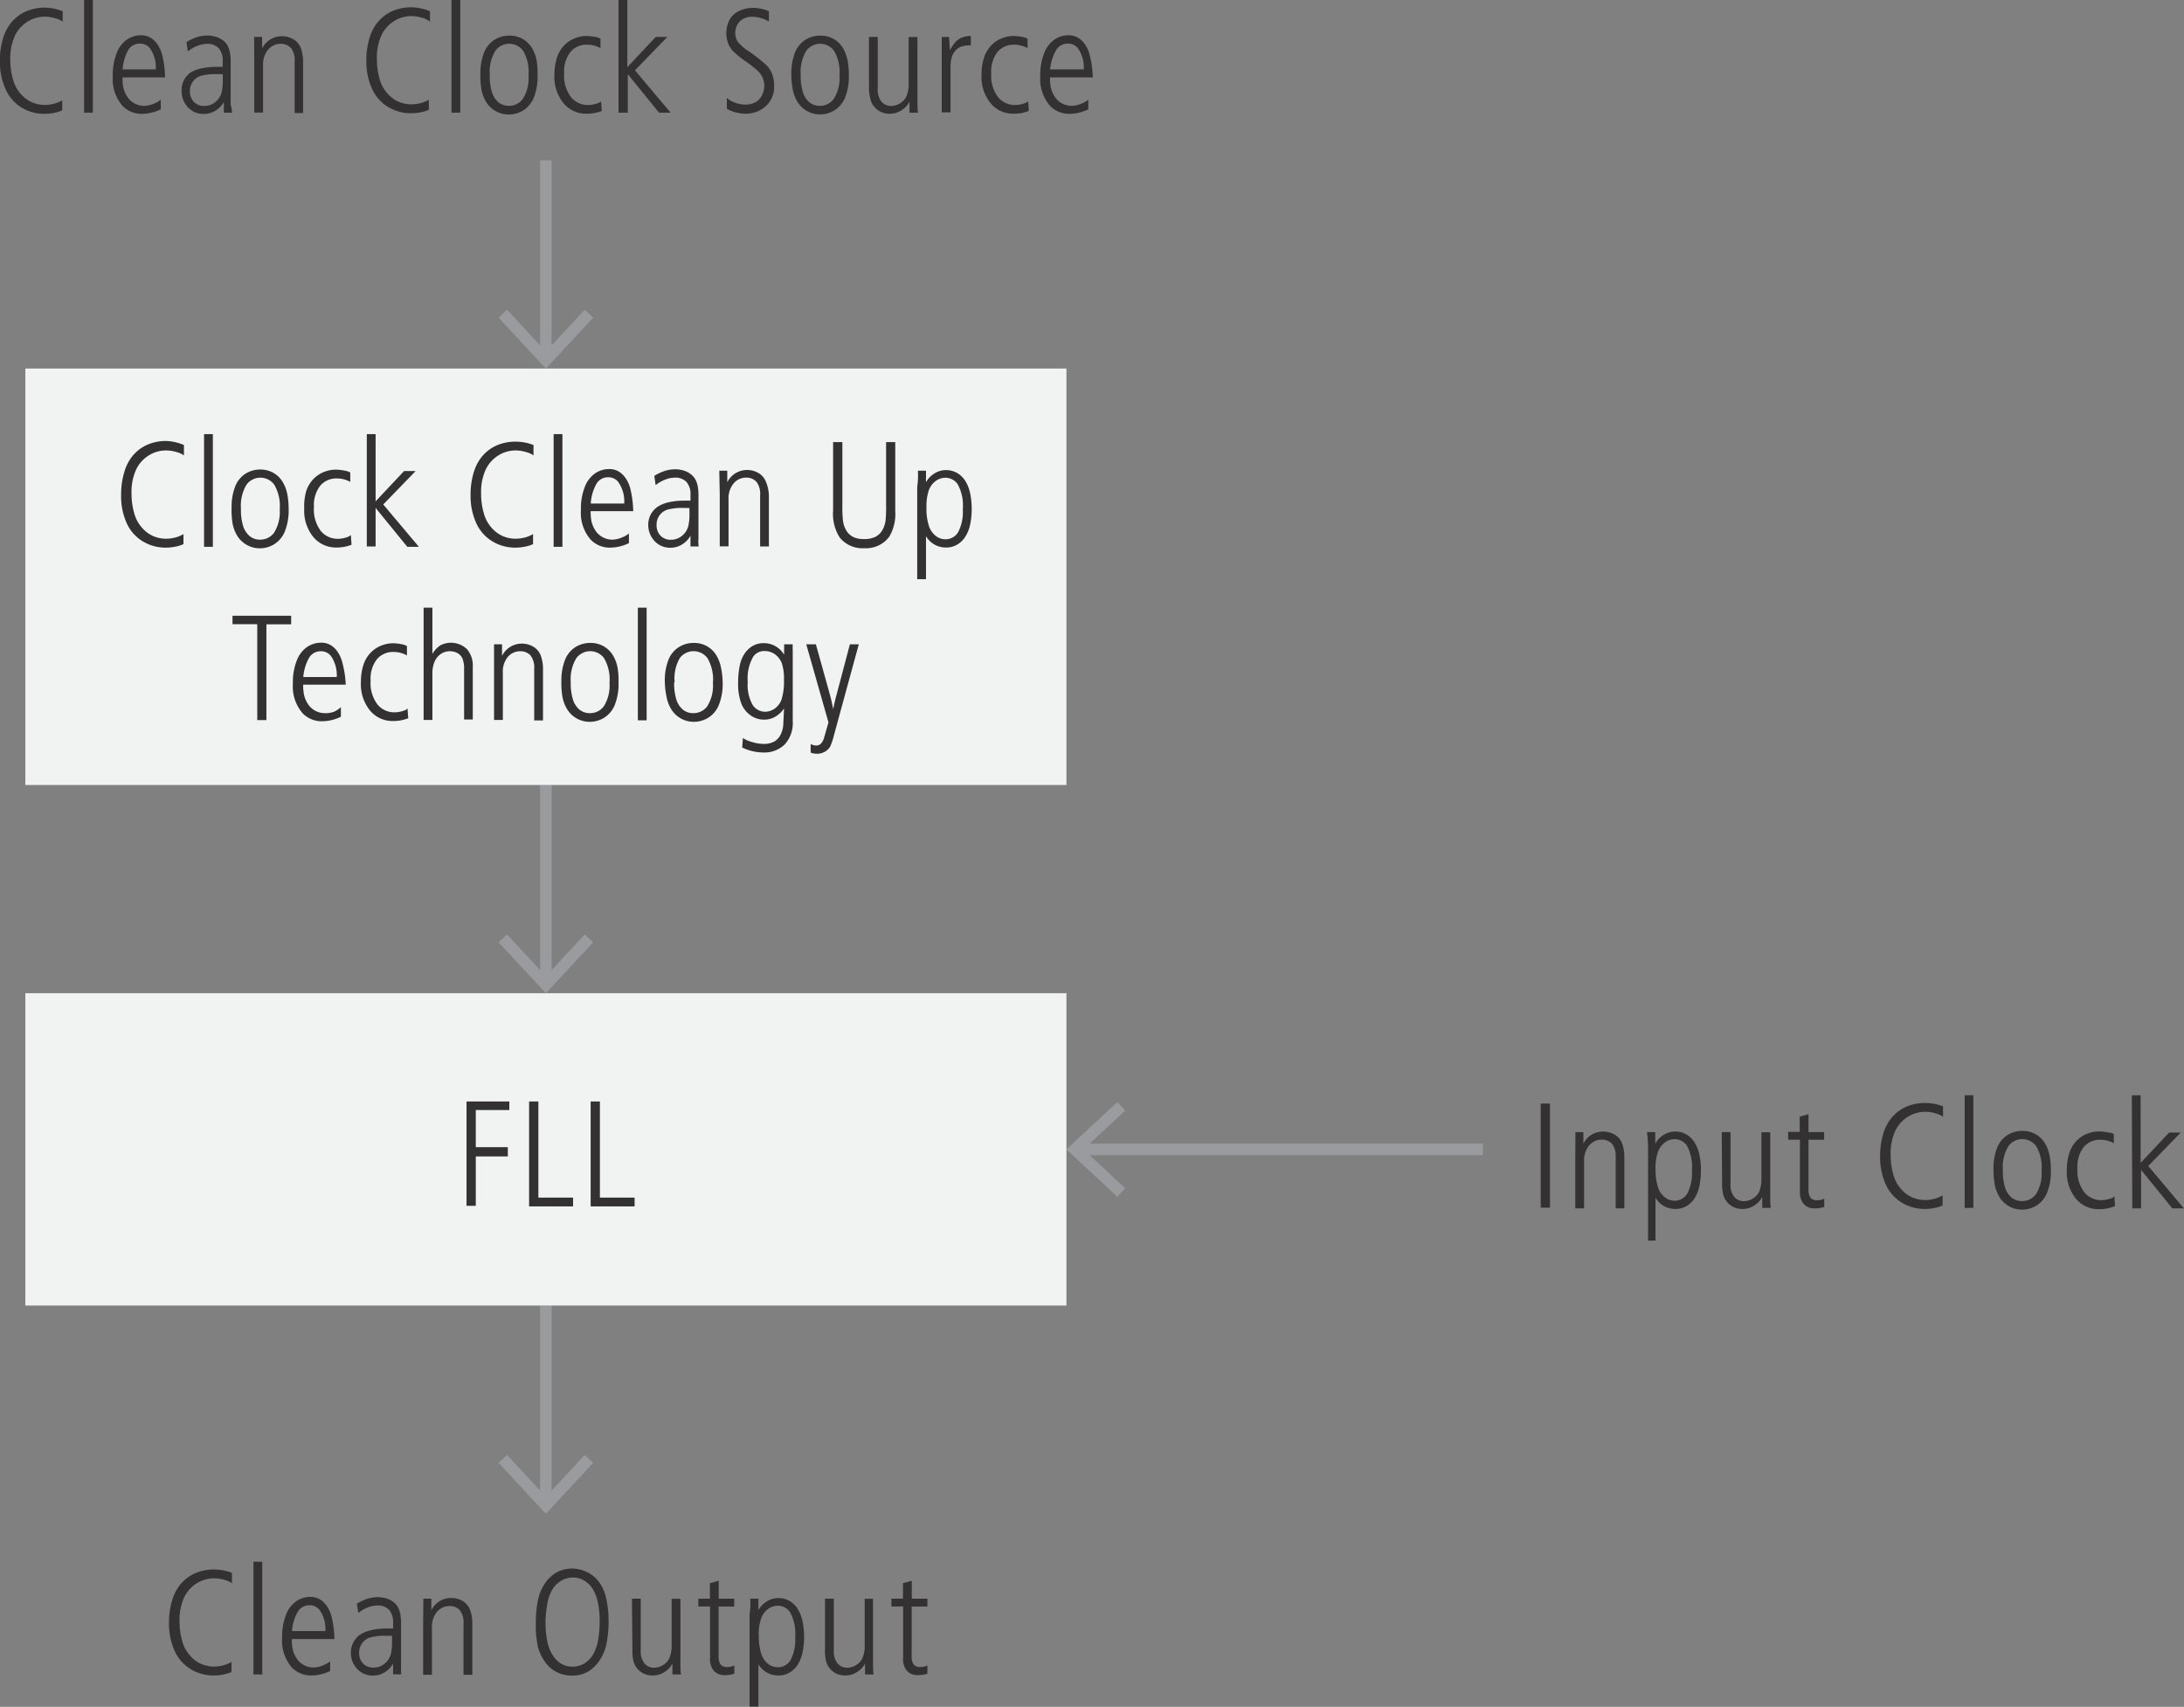 <svg id="Layer_1" data-name="Layer 1" xmlns="http://www.w3.org/2000/svg" viewBox="0 0 188.8 147.55"><rect x="0" y="0" width="188.8" height="147.55" fill="#808080" stroke="none"/><defs><style>.cls-1{fill:#333132;}.cls-2{fill:none;stroke:#999b9e;}.cls-3{fill:#f1f2f2;}</style></defs><title>clean-clock</title><path class="cls-1" d="M25.95,22.44l0,.9a1.94,1.94,0,0,0-.64-.29,3.08,3.08,0,0,0-.9-.14,2.82,2.82,0,0,0-1.5.43,2.9,2.9,0,0,0-1.09,1.22,4.66,4.66,0,0,0-.4,2.07,6,6,0,0,0,.24,1.73,3,3,0,0,0,.48,1,3.1,3.1,0,0,0,.66.67,2.68,2.68,0,0,0,.75.38,2.78,2.78,0,0,0,.86.13,3.14,3.14,0,0,0,.81-.11,2.56,2.56,0,0,0,.69-.29l0,.87a2.93,2.93,0,0,1-.67.21,4.06,4.06,0,0,1-.86.09,3.76,3.76,0,0,1-2-.55A3.54,3.54,0,0,1,21,29.15a5.7,5.7,0,0,1-.48-2.42,6.62,6.62,0,0,1,.29-2,3.91,3.91,0,0,1,.6-1.19,3.45,3.45,0,0,1,.83-.79,3.63,3.63,0,0,1,1-.46,4.06,4.06,0,0,1,1.13-.16A4.32,4.32,0,0,1,25.95,22.44Z" transform="translate(-20.53 -21.47)"/><path class="cls-1" d="M28.56,21.47v9.74h-.76V21.47Z" transform="translate(-20.53 -21.47)"/><path class="cls-1" d="M34.8,28.16H31.12a4.42,4.42,0,0,0,.06.82,2.44,2.44,0,0,0,.33.82,1.74,1.74,0,0,0,1.49.82,2.13,2.13,0,0,0,.78-.17,2.26,2.26,0,0,0,.65-.36l0,.83a3.73,3.73,0,0,1-1.59.39,2.29,2.29,0,0,1-1.71-.68,3.53,3.53,0,0,1-.85-2.58,5.06,5.06,0,0,1,.34-2,2.5,2.5,0,0,1,.9-1.17,2.14,2.14,0,0,1,1.18-.36,1.6,1.6,0,0,1,.88.23,2,2,0,0,1,.61.63,2.83,2.83,0,0,1,.37.88A8.91,8.91,0,0,1,34.8,28.16Zm-3.67-.69H34a2.91,2.91,0,0,0-.48-1.79,1.06,1.06,0,0,0-.89-.44,1.15,1.15,0,0,0-1,.53A4,4,0,0,0,31.13,27.46Z" transform="translate(-20.53 -21.47)"/><path class="cls-1" d="M40.59,31.21h-.71l0-.93a2,2,0,0,1-.7.74,1.9,1.9,0,0,1-1,.3,1.82,1.82,0,0,1-1.54-.74,2,2,0,0,1-.41-1.23A1.87,1.87,0,0,1,37,27.74a3.07,3.07,0,0,1,.94-.36,6.24,6.24,0,0,1,1.38-.13l.46,0v-.49a1.59,1.59,0,0,0-.35-1.13,1.32,1.32,0,0,0-1-.37,2.34,2.34,0,0,0-.9.2,2.84,2.84,0,0,0-.76.45l-.12-.8a4.1,4.1,0,0,1,.94-.44,3,3,0,0,1,.87-.13,2.39,2.39,0,0,1,1,.21,1.71,1.71,0,0,1,.68.56,1.92,1.92,0,0,1,.27.72,4.74,4.74,0,0,1,.06.88v2.81s0,.08,0,.18l0,.63C40.55,30.76,40.57,31,40.59,31.21Zm-.8-3.33h-.5a4.87,4.87,0,0,0-1.41.15,1.34,1.34,0,0,0-.93,1.31,1.28,1.28,0,0,0,.34.94,1.18,1.18,0,0,0,.89.35,1.49,1.49,0,0,0,.73-.18,1.61,1.61,0,0,0,.53-.47,1.54,1.54,0,0,0,.27-.62,4.19,4.19,0,0,0,.08-.7Z" transform="translate(-20.53 -21.47)"/><path class="cls-1" d="M42.5,24.66h.69l0,1a1.94,1.94,0,0,1,.71-.78,1.91,1.91,0,0,1,1-.28,1.93,1.93,0,0,1,1,.27,1.5,1.5,0,0,1,.64.77,3.34,3.34,0,0,1,.19,1.21v4.39H46V26.78a1.7,1.7,0,0,0-.32-1.16,1.16,1.16,0,0,0-.91-.36,1.38,1.38,0,0,0-1.06.5,2,2,0,0,0-.44,1.38v4.06h-.76V26.69Z" transform="translate(-20.53 -21.47)"/><path class="cls-1" d="M57.7,22.44l0,.9A1.94,1.94,0,0,0,57,23a3.08,3.08,0,0,0-.9-.14,2.82,2.82,0,0,0-1.5.43,2.9,2.9,0,0,0-1.09,1.22,4.66,4.66,0,0,0-.4,2.07,6,6,0,0,0,.24,1.73,3,3,0,0,0,.48,1,3.1,3.1,0,0,0,.66.67,2.68,2.68,0,0,0,.75.38,2.78,2.78,0,0,0,.86.13,3.14,3.14,0,0,0,.81-.11,2.56,2.56,0,0,0,.69-.29l0,.87a2.93,2.93,0,0,1-.67.21,4.06,4.06,0,0,1-.86.09,3.76,3.76,0,0,1-2-.55,3.54,3.54,0,0,1-1.39-1.59,5.7,5.7,0,0,1-.48-2.42,6.62,6.62,0,0,1,.29-2,3.91,3.91,0,0,1,.6-1.19,3.45,3.45,0,0,1,.83-.79,3.63,3.63,0,0,1,1-.46,4.06,4.06,0,0,1,1.13-.16A4.32,4.32,0,0,1,57.7,22.44Z" transform="translate(-20.53 -21.47)"/><path class="cls-1" d="M60.32,21.47v9.74h-.76V21.47Z" transform="translate(-20.53 -21.47)"/><path class="cls-1" d="M62.06,27.83a4.85,4.85,0,0,1,.29-1.75,2.3,2.3,0,0,1,.88-1.14,2.36,2.36,0,0,1,1.32-.39,2.28,2.28,0,0,1,1.15.28,2.22,2.22,0,0,1,.79.75,3.2,3.2,0,0,1,.42,1.07A6.29,6.29,0,0,1,67,27.92a4.9,4.9,0,0,1-.33,2,2.32,2.32,0,0,1-.92,1.1,2.37,2.37,0,0,1-1.23.35,2.29,2.29,0,0,1-1.94-1.05,3.16,3.16,0,0,1-.43-1.12A7.16,7.16,0,0,1,62.06,27.83Zm.81.11a4.72,4.72,0,0,0,.2,1.54,1.86,1.86,0,0,0,.57.85,1.41,1.41,0,0,0,.91.29A1.46,1.46,0,0,0,65.74,30a3.36,3.36,0,0,0,.48-2,3.64,3.64,0,0,0-.47-2.14,1.49,1.49,0,0,0-2.4,0A3.52,3.52,0,0,0,62.87,27.95Z" transform="translate(-20.53 -21.47)"/><path class="cls-1" d="M72.44,24.82l0,.81a2.37,2.37,0,0,0-1.16-.3,1.82,1.82,0,0,0-1.43.62,2.73,2.73,0,0,0-.55,1.85,3.07,3.07,0,0,0,.6,2.08,1.88,1.88,0,0,0,1.45.67,2.49,2.49,0,0,0,.77-.13.8.8,0,0,0,.37-.2l.06.84a3.46,3.46,0,0,1-1.29.24,2.53,2.53,0,0,1-2-.89,3.6,3.6,0,0,1-.8-2.49,4.75,4.75,0,0,1,.22-1.48,2.73,2.73,0,0,1,.39-.77,2.57,2.57,0,0,1,.58-.58,2.76,2.76,0,0,1,1.59-.51,4,4,0,0,1,.78.09A1.36,1.36,0,0,1,72.44,24.82Z" transform="translate(-20.53 -21.47)"/><path class="cls-1" d="M74,21.47h.76v5.81l2.46-2.62h1l-2.8,2.89,3.08,3.66h-1l-2.7-3.33v3.33H74Z" transform="translate(-20.53 -21.47)"/><path class="cls-1" d="M87,22.44l0,.89a2.7,2.7,0,0,0-.67-.29,2.64,2.64,0,0,0-.75-.12,1.5,1.5,0,0,0-1.09.39,1.46,1.46,0,0,0-.19,1.76,3.9,3.9,0,0,0,1,.86A15.78,15.78,0,0,1,86.67,27a2.28,2.28,0,0,1,.56.75,2.78,2.78,0,0,1,.22,1.12,2.24,2.24,0,0,1-.71,1.77A2.6,2.6,0,0,1,85,31.3a3.5,3.5,0,0,1-.85-.11,3,3,0,0,1-.79-.32l0-.94a2,2,0,0,0,.7.41,2.53,2.53,0,0,0,.9.17,1.8,1.8,0,0,0,.87-.2,1.35,1.35,0,0,0,.57-.6,1.85,1.85,0,0,0,.2-.83,1.72,1.72,0,0,0-.15-.7,1.82,1.82,0,0,0-.43-.6A10.85,10.85,0,0,0,85,26.78a9.09,9.09,0,0,1-1-.79,2.24,2.24,0,0,1-.51-.73,2.56,2.56,0,0,1,.1-2.07,1.82,1.82,0,0,1,.83-.77,2.9,2.9,0,0,1,1.29-.27A3.53,3.53,0,0,1,87,22.44Z" transform="translate(-20.53 -21.47)"/><path class="cls-1" d="M88.94,27.83a4.85,4.85,0,0,1,.29-1.75,2.3,2.3,0,0,1,.88-1.14,2.36,2.36,0,0,1,1.32-.39,2.28,2.28,0,0,1,1.15.28,2.22,2.22,0,0,1,.79.75,3.2,3.2,0,0,1,.42,1.07,6.29,6.29,0,0,1,.12,1.26,4.9,4.9,0,0,1-.33,2,2.32,2.32,0,0,1-.92,1.1,2.37,2.37,0,0,1-1.23.35,2.29,2.29,0,0,1-1.94-1.05,3.16,3.16,0,0,1-.43-1.12A7.16,7.16,0,0,1,88.94,27.83Zm.81.11a4.72,4.72,0,0,0,.2,1.54,1.86,1.86,0,0,0,.57.85,1.41,1.41,0,0,0,.91.29A1.46,1.46,0,0,0,92.62,30a3.36,3.36,0,0,0,.48-2,3.64,3.64,0,0,0-.47-2.14,1.49,1.49,0,0,0-2.4,0A3.52,3.52,0,0,0,89.75,27.95Z" transform="translate(-20.53 -21.47)"/><path class="cls-1" d="M95.65,24.66h.76v4.46a1.68,1.68,0,0,0,.32,1.14,1.08,1.08,0,0,0,.85.37,1.46,1.46,0,0,0,.76-.23,1.38,1.38,0,0,0,.56-.63,2.75,2.75,0,0,0,.18-1.1v-4h.76v4.66s0,.11,0,.25v.74c0,.29,0,.59.05.89h-.74l0-.95a1.76,1.76,0,0,1-.31.44,2.26,2.26,0,0,1-.65.45,1.82,1.82,0,0,1-.73.15,1.74,1.74,0,0,1-.83-.18,1.71,1.71,0,0,1-.54-.44,1.76,1.76,0,0,1-.29-.54A4.15,4.15,0,0,1,95.65,29Z" transform="translate(-20.53 -21.47)"/><path class="cls-1" d="M102.57,24.66l.08,1.16a3.77,3.77,0,0,1,.48-.72,1.51,1.51,0,0,1,.55-.38,2,2,0,0,1,.78-.14v.81a2.55,2.55,0,0,0-.81.1,1.25,1.25,0,0,0-.54.37,1.44,1.44,0,0,0-.32.62,3,3,0,0,0-.09.7v4h-.76V26.57q0-.28,0-1.27,0-.33,0-.63Z" transform="translate(-20.53 -21.47)"/><path class="cls-1" d="M109.36,24.82l0,.81a2.37,2.37,0,0,0-1.16-.3,1.82,1.82,0,0,0-1.43.62,2.73,2.73,0,0,0-.55,1.85,3.07,3.07,0,0,0,.6,2.08,1.88,1.88,0,0,0,1.45.67,2.49,2.49,0,0,0,.77-.13.8.8,0,0,0,.37-.2l.06.84a3.46,3.46,0,0,1-1.29.24,2.53,2.53,0,0,1-2-.89,3.6,3.6,0,0,1-.8-2.49,4.75,4.75,0,0,1,.22-1.48,2.73,2.73,0,0,1,.39-.77,2.57,2.57,0,0,1,.58-.58,2.76,2.76,0,0,1,1.59-.51,4,4,0,0,1,.78.09A1.36,1.36,0,0,1,109.36,24.82Z" transform="translate(-20.53 -21.47)"/><path class="cls-1" d="M115,28.16H111.3a4.42,4.42,0,0,0,.06.82,2.44,2.44,0,0,0,.33.82,1.74,1.74,0,0,0,1.49.82,2.13,2.13,0,0,0,.78-.17,2.26,2.26,0,0,0,.65-.36l0,.83a3.73,3.73,0,0,1-1.59.39,2.29,2.29,0,0,1-1.71-.68,3.53,3.53,0,0,1-.85-2.58,5.06,5.06,0,0,1,.34-2,2.5,2.5,0,0,1,.9-1.17,2.14,2.14,0,0,1,1.18-.36,1.6,1.6,0,0,1,.88.23,2,2,0,0,1,.61.63,2.83,2.83,0,0,1,.37.88A8.91,8.91,0,0,1,115,28.16Zm-3.67-.69h2.89a2.91,2.91,0,0,0-.48-1.79,1.06,1.06,0,0,0-.89-.44,1.15,1.15,0,0,0-1,.53A4,4,0,0,0,111.31,27.46Z" transform="translate(-20.53 -21.47)"/><path class="cls-1" d="M40.58,157.44l0,.9a1.94,1.94,0,0,0-.64-.29,3.08,3.08,0,0,0-.9-.14,2.82,2.82,0,0,0-1.5.43,2.9,2.9,0,0,0-1.09,1.22,4.66,4.66,0,0,0-.4,2.07,6,6,0,0,0,.24,1.73,3,3,0,0,0,.48,1,3.1,3.1,0,0,0,.66.67,2.68,2.68,0,0,0,.75.38,2.78,2.78,0,0,0,.86.13,3.14,3.14,0,0,0,.81-.11,2.56,2.56,0,0,0,.69-.29l0,.87a2.93,2.93,0,0,1-.67.21,4.06,4.06,0,0,1-.86.09,3.76,3.76,0,0,1-2-.55,3.54,3.54,0,0,1-1.39-1.59,5.7,5.7,0,0,1-.48-2.42,6.62,6.62,0,0,1,.29-2,3.91,3.91,0,0,1,.6-1.19,3.45,3.45,0,0,1,.83-.79,3.63,3.63,0,0,1,1-.46,4.06,4.06,0,0,1,1.13-.16A4.32,4.32,0,0,1,40.58,157.44Z" transform="translate(-20.53 -21.47)"/><path class="cls-1" d="M43.2,156.48v9.74h-.76v-9.74Z" transform="translate(-20.53 -21.47)"/><path class="cls-1" d="M49.44,163.16H45.76a4.42,4.42,0,0,0,.06.82,2.44,2.44,0,0,0,.33.82,1.74,1.74,0,0,0,1.49.82,2.13,2.13,0,0,0,.78-.17,2.26,2.26,0,0,0,.65-.36l0,.83a3.73,3.73,0,0,1-1.59.39,2.29,2.29,0,0,1-1.71-.68,3.53,3.53,0,0,1-.85-2.58,5.06,5.06,0,0,1,.34-2,2.5,2.5,0,0,1,.9-1.17,2.14,2.14,0,0,1,1.18-.36,1.6,1.6,0,0,1,.88.23,2,2,0,0,1,.61.63,2.83,2.83,0,0,1,.37.88A8.91,8.91,0,0,1,49.44,163.16Zm-3.67-.69h2.89a2.91,2.91,0,0,0-.48-1.79,1.06,1.06,0,0,0-.89-.44,1.15,1.15,0,0,0-1,.53A4,4,0,0,0,45.77,162.47Z" transform="translate(-20.53 -21.47)"/><path class="cls-1" d="M55.22,166.21h-.71l0-.93a2,2,0,0,1-.7.74,1.9,1.9,0,0,1-1,.3,1.82,1.82,0,0,1-1.54-.74,2,2,0,0,1-.41-1.23,1.87,1.87,0,0,1,.87-1.61,3.07,3.07,0,0,1,.94-.36,6.24,6.24,0,0,1,1.38-.13l.46,0v-.49a1.59,1.59,0,0,0-.35-1.13,1.32,1.32,0,0,0-1-.37,2.34,2.34,0,0,0-.9.2,2.84,2.84,0,0,0-.76.45l-.12-.8a4.1,4.1,0,0,1,.94-.44,3,3,0,0,1,.87-.13,2.39,2.39,0,0,1,1,.21,1.71,1.71,0,0,1,.68.56,1.92,1.92,0,0,1,.27.72,4.74,4.74,0,0,1,.06.88v2.81s0,.08,0,.18l0,.63C55.19,165.76,55.2,166,55.22,166.21Zm-.8-3.33h-.5a4.87,4.87,0,0,0-1.41.15,1.34,1.34,0,0,0-.93,1.31,1.28,1.28,0,0,0,.34.94,1.18,1.18,0,0,0,.89.35,1.49,1.49,0,0,0,.73-.18,1.61,1.61,0,0,0,.53-.47,1.54,1.54,0,0,0,.27-.62,4.19,4.19,0,0,0,.08-.7Z" transform="translate(-20.53 -21.47)"/><path class="cls-1" d="M57.13,159.67h.69l0,1a1.94,1.94,0,0,1,.71-.78,1.91,1.91,0,0,1,1-.28,1.93,1.93,0,0,1,1,.27,1.5,1.5,0,0,1,.64.77,3.34,3.34,0,0,1,.19,1.21v4.39h-.76v-4.42a1.7,1.7,0,0,0-.32-1.16,1.16,1.16,0,0,0-.91-.36,1.38,1.38,0,0,0-1.06.5,2,2,0,0,0-.44,1.38v4.06h-.76V161.7Z" transform="translate(-20.53 -21.47)"/><path class="cls-1" d="M66.85,161.71a9.35,9.35,0,0,1,.17-1.83,4,4,0,0,1,.56-1.44,3.1,3.1,0,0,1,1-1,2.81,2.81,0,0,1,1.43-.37,3,3,0,0,1,2,.81,3.26,3.26,0,0,1,.62.88,3.69,3.69,0,0,1,.27.75,8.83,8.83,0,0,1,.24,2.08,9.85,9.85,0,0,1-.17,1.91,3.87,3.87,0,0,1-.58,1.46,3.22,3.22,0,0,1-1,1,2.77,2.77,0,0,1-1.43.36,2.84,2.84,0,0,1-1.17-.24,2.61,2.61,0,0,1-.9-.64,3.91,3.91,0,0,1-.61-.92,3.75,3.75,0,0,1-.25-.69A9,9,0,0,1,66.85,161.71Zm.84.06a7.84,7.84,0,0,0,.18,1.73,3.57,3.57,0,0,0,.22.65,3.09,3.09,0,0,0,.46.73,2,2,0,0,0,.64.49,1.89,1.89,0,0,0,.82.18,2,2,0,0,0,1-.26,2.18,2.18,0,0,0,.77-.76,3.64,3.64,0,0,0,.45-1.27,9,9,0,0,0,.14-1.6,8.47,8.47,0,0,0-.13-1.54,3.78,3.78,0,0,0-.43-1.22,2.27,2.27,0,0,0-.75-.78,1.88,1.88,0,0,0-1-.28,2,2,0,0,0-1,.27,2.22,2.22,0,0,0-.78.77,3.46,3.46,0,0,0-.44,1.27A9.94,9.94,0,0,0,67.68,161.78Z" transform="translate(-20.53 -21.47)"/><path class="cls-1" d="M75.16,159.67h.76v4.46a1.68,1.68,0,0,0,.32,1.14,1.08,1.08,0,0,0,.85.37,1.46,1.46,0,0,0,.76-.23,1.38,1.38,0,0,0,.56-.63,2.75,2.75,0,0,0,.18-1.1v-4h.76v4.66s0,.11,0,.25v.74c0,.29,0,.59.05.89h-.74l0-.95a1.76,1.76,0,0,1-.31.44,2.26,2.26,0,0,1-.65.45,1.82,1.82,0,0,1-.73.15,1.74,1.74,0,0,1-.83-.18,1.71,1.71,0,0,1-.54-.44,1.76,1.76,0,0,1-.29-.54,4.15,4.15,0,0,1-.11-1.14Z" transform="translate(-20.53 -21.47)"/><path class="cls-1" d="M80.9,160.35v-.68h1v-1.34l.76-.21v1.55H84v.68H82.65v4.25a1.23,1.23,0,0,0,.18.77.7.7,0,0,0,.56.21,1.61,1.61,0,0,0,.62-.13v.71a2.61,2.61,0,0,1-.83.12,1.22,1.22,0,0,1-.93-.36,1.56,1.56,0,0,1-.34-1.11v-4.47Z" transform="translate(-20.53 -21.47)"/><path class="cls-1" d="M85.39,159.67h.7v1a2.05,2.05,0,0,1,.71-.75,1.86,1.86,0,0,1,1-.3,1.92,1.92,0,0,1,1,.26,2.08,2.08,0,0,1,.72.73,3.35,3.35,0,0,1,.4,1.08,6.65,6.65,0,0,1,.12,1.28,6.29,6.29,0,0,1-.15,1.43,3.06,3.06,0,0,1-.5,1.12,2.05,2.05,0,0,1-.66.57,1.78,1.78,0,0,1-.88.22,2,2,0,0,1-1-.24,2.06,2.06,0,0,1-.76-.73V169h-.76v-8Q85.43,160.42,85.39,159.67Zm.74,3.17a4.81,4.81,0,0,0,.22,1.63,1.8,1.8,0,0,0,.6.85,1.35,1.35,0,0,0,.81.28,1.27,1.27,0,0,0,1.1-.6,3.77,3.77,0,0,0,.41-2,3.82,3.82,0,0,0-.43-2.14,1.28,1.28,0,0,0-1.07-.58,1.41,1.41,0,0,0-.84.28,1.73,1.73,0,0,0-.6.81A4.34,4.34,0,0,0,86.12,162.84Z" transform="translate(-20.53 -21.47)"/><path class="cls-1" d="M91.85,159.67h.76v4.46a1.68,1.68,0,0,0,.32,1.14,1.08,1.08,0,0,0,.85.37,1.46,1.46,0,0,0,.76-.23,1.38,1.38,0,0,0,.56-.63,2.75,2.75,0,0,0,.18-1.1v-4H96v4.66s0,.11,0,.25v.74c0,.29,0,.59.05.89h-.74l0-.95a1.76,1.76,0,0,1-.31.44,2.26,2.26,0,0,1-.65.45,1.82,1.82,0,0,1-.73.15,1.74,1.74,0,0,1-.83-.18,1.71,1.71,0,0,1-.54-.44,1.76,1.76,0,0,1-.29-.54,4.15,4.15,0,0,1-.11-1.14Z" transform="translate(-20.53 -21.47)"/><path class="cls-1" d="M97.59,160.35v-.68h1v-1.34l.76-.21v1.55h1.35v.68H99.34v4.25a1.23,1.23,0,0,0,.18.77.7.7,0,0,0,.56.21,1.61,1.61,0,0,0,.62-.13v.71a2.61,2.61,0,0,1-.83.12,1.22,1.22,0,0,1-.93-.36,1.56,1.56,0,0,1-.34-1.11v-4.47Z" transform="translate(-20.53 -21.47)"/><path class="cls-1" d="M153.72,116.87h.8v9h-.8Z" transform="translate(-20.53 -21.47)"/><path class="cls-1" d="M156.72,119.34h.69l0,1a1.94,1.94,0,0,1,.71-.78,2,2,0,0,1,2,0,1.49,1.49,0,0,1,.64.77,3.33,3.33,0,0,1,.19,1.21v4.39h-.75v-4.42a1.7,1.7,0,0,0-.32-1.16,1.17,1.17,0,0,0-.91-.36,1.37,1.37,0,0,0-1.06.5,2,2,0,0,0-.44,1.38v4.06h-.76v-4.51Z" transform="translate(-20.53 -21.47)"/><path class="cls-1" d="M162.91,119.34h.71v1a2.05,2.05,0,0,1,.71-.75,1.86,1.86,0,0,1,1-.3,1.92,1.92,0,0,1,1,.26,2.09,2.09,0,0,1,.72.73,3.38,3.38,0,0,1,.4,1.08,6.61,6.61,0,0,1,.12,1.28,6.29,6.29,0,0,1-.15,1.43,3.05,3.05,0,0,1-.49,1.12,2.07,2.07,0,0,1-.66.57,1.78,1.78,0,0,1-.88.22,2,2,0,0,1-1-.24,2.06,2.06,0,0,1-.75-.73v3.71H163v-8Q163,120.1,162.91,119.34Zm.74,3.17a4.8,4.8,0,0,0,.22,1.63,1.79,1.79,0,0,0,.6.85,1.36,1.36,0,0,0,.81.28,1.27,1.27,0,0,0,1.1-.6,3.77,3.77,0,0,0,.41-2,3.83,3.83,0,0,0-.42-2.14,1.28,1.28,0,0,0-1.07-.58,1.41,1.41,0,0,0-.84.28,1.73,1.73,0,0,0-.6.81A4.35,4.35,0,0,0,163.64,122.52Z" transform="translate(-20.53 -21.47)"/><path class="cls-1" d="M169.37,119.34h.76v4.46a1.68,1.68,0,0,0,.32,1.14,1.08,1.08,0,0,0,.85.37,1.46,1.46,0,0,0,.76-.23,1.38,1.38,0,0,0,.56-.63,2.77,2.77,0,0,0,.18-1.1v-4h.76V124s0,.11,0,.25V125c0,.29,0,.59.05.89h-.74l0-.95a1.77,1.77,0,0,1-.31.44,2.25,2.25,0,0,1-.65.45,1.82,1.82,0,0,1-.73.15,1.74,1.74,0,0,1-.83-.18,1.69,1.69,0,0,1-.54-.44,1.74,1.74,0,0,1-.29-.54,4.14,4.14,0,0,1-.12-1.14Z" transform="translate(-20.53 -21.47)"/><path class="cls-1" d="M175.11,120v-.68h1V118l.76-.21v1.55h1.35V120h-1.35v4.25a1.23,1.23,0,0,0,.18.77.7.7,0,0,0,.56.21,1.61,1.61,0,0,0,.62-.13v.71a2.6,2.6,0,0,1-.83.12,1.22,1.22,0,0,1-.93-.36,1.56,1.56,0,0,1-.34-1.11V120Z" transform="translate(-20.53 -21.47)"/><path class="cls-1" d="M188.5,117.11l0,.9a2,2,0,0,0-.64-.29,3.08,3.08,0,0,0-.9-.14,2.82,2.82,0,0,0-1.5.43,2.91,2.91,0,0,0-1.09,1.22,4.66,4.66,0,0,0-.4,2.07,6,6,0,0,0,.24,1.73,3,3,0,0,0,.48,1,3.08,3.08,0,0,0,.66.67,2.68,2.68,0,0,0,.75.38,2.77,2.77,0,0,0,.86.13,3.13,3.13,0,0,0,.81-.11,2.55,2.55,0,0,0,.69-.29l0,.87a2.93,2.93,0,0,1-.67.21,4.06,4.06,0,0,1-.86.09,3.76,3.76,0,0,1-2-.55,3.54,3.54,0,0,1-1.39-1.59,5.69,5.69,0,0,1-.48-2.42,6.6,6.6,0,0,1,.29-2,3.91,3.91,0,0,1,.6-1.19,3.45,3.45,0,0,1,.83-.79,3.64,3.64,0,0,1,1-.46,4.06,4.06,0,0,1,1.13-.16A4.32,4.32,0,0,1,188.5,117.11Z" transform="translate(-20.53 -21.47)"/><path class="cls-1" d="M191.12,116.15v9.74h-.75v-9.74Z" transform="translate(-20.53 -21.47)"/><path class="cls-1" d="M192.86,122.51a4.84,4.84,0,0,1,.29-1.75,2.3,2.3,0,0,1,.88-1.14,2.37,2.37,0,0,1,1.32-.39,2.28,2.28,0,0,1,1.14.28,2.22,2.22,0,0,1,.79.75,3.2,3.2,0,0,1,.42,1.07,6.29,6.29,0,0,1,.12,1.26,4.9,4.9,0,0,1-.33,2,2.33,2.33,0,0,1-.92,1.1,2.38,2.38,0,0,1-1.23.35,2.28,2.28,0,0,1-1.94-1.05,3.17,3.17,0,0,1-.43-1.12A7.12,7.12,0,0,1,192.86,122.51Zm.81.11a4.75,4.75,0,0,0,.2,1.54,1.86,1.86,0,0,0,.57.85,1.41,1.41,0,0,0,.91.29,1.46,1.46,0,0,0,1.19-.61,3.37,3.37,0,0,0,.48-2,3.64,3.64,0,0,0-.47-2.14,1.49,1.49,0,0,0-2.4,0A3.52,3.52,0,0,0,193.67,122.62Z" transform="translate(-20.53 -21.47)"/><path class="cls-1" d="M203.26,119.49l0,.81a2.37,2.37,0,0,0-1.16-.3,1.82,1.82,0,0,0-1.43.62,2.73,2.73,0,0,0-.55,1.85,3.07,3.07,0,0,0,.6,2.08,1.87,1.87,0,0,0,1.45.67,2.49,2.49,0,0,0,.77-.13.81.81,0,0,0,.37-.2l.06.84A3.46,3.46,0,0,1,202,126a2.53,2.53,0,0,1-2-.89,3.6,3.6,0,0,1-.8-2.49,4.77,4.77,0,0,1,.22-1.48,2.73,2.73,0,0,1,.39-.77,2.57,2.57,0,0,1,.58-.58,2.76,2.76,0,0,1,1.59-.51,4,4,0,0,1,.78.09A1.37,1.37,0,0,1,203.26,119.49Z" transform="translate(-20.53 -21.47)"/><path class="cls-1" d="M204.82,116.15h.76V122l2.46-2.62h1l-2.8,2.89,3.08,3.66h-1l-2.7-3.33v3.33h-.76Z" transform="translate(-20.53 -21.47)"/><line class="cls-2" x1="47.19" y1="13.86" x2="47.19" y2="31.13"/><polyline class="cls-2" points="43.47 27.12 47.19 31.13 50.91 27.12"/><line class="cls-2" x1="47.19" y1="67.86" x2="47.19" y2="85.13"/><polyline class="cls-2" points="43.47 81.12 47.19 85.13 50.91 81.12"/><line class="cls-2" x1="47.19" y1="112.86" x2="47.19" y2="130.13"/><polyline class="cls-2" points="43.47 126.12 47.19 130.13 50.91 126.12"/><line class="cls-2" x1="92.92" y1="99.36" x2="128.19" y2="99.36"/><polyline class="cls-2" points="96.93 95.64 92.92 99.36 96.93 103.09"/><rect class="cls-3" x="2.19" y="31.86" width="90" height="36"/><path class="cls-1" d="M36.43,59.94l0,.9a1.94,1.94,0,0,0-.64-.29,3.08,3.08,0,0,0-.9-.14,2.82,2.82,0,0,0-1.5.43,2.9,2.9,0,0,0-1.09,1.22,4.66,4.66,0,0,0-.4,2.07,6,6,0,0,0,.24,1.73,3,3,0,0,0,.48,1,3.1,3.1,0,0,0,.66.67,2.68,2.68,0,0,0,.75.38,2.78,2.78,0,0,0,.86.13,3.14,3.14,0,0,0,.81-.11,2.56,2.56,0,0,0,.69-.29l0,.87a2.93,2.93,0,0,1-.67.21,4.06,4.06,0,0,1-.86.09,3.76,3.76,0,0,1-2-.55,3.54,3.54,0,0,1-1.39-1.59A5.7,5.7,0,0,1,31,64.23a6.62,6.62,0,0,1,.29-2A3.91,3.91,0,0,1,31.9,61a3.45,3.45,0,0,1,.83-.79,3.63,3.63,0,0,1,1-.46,4.06,4.06,0,0,1,1.13-.16A4.32,4.32,0,0,1,36.43,59.94Z" transform="translate(-20.53 -21.47)"/><path class="cls-1" d="M38.93,59v9.74h-.76V59Z" transform="translate(-20.53 -21.47)"/><path class="cls-1" d="M40.55,65.33a4.85,4.85,0,0,1,.29-1.75,2.3,2.3,0,0,1,.88-1.14A2.36,2.36,0,0,1,43,62.06a2.28,2.28,0,0,1,1.15.28,2.22,2.22,0,0,1,.79.75,3.2,3.2,0,0,1,.42,1.07,6.29,6.29,0,0,1,.12,1.26,4.9,4.9,0,0,1-.33,2,2.32,2.32,0,0,1-.92,1.1,2.37,2.37,0,0,1-1.23.35,2.29,2.29,0,0,1-1.94-1.05,3.16,3.16,0,0,1-.43-1.12A7.16,7.16,0,0,1,40.55,65.33Zm.81.11a4.72,4.72,0,0,0,.2,1.54,1.86,1.86,0,0,0,.57.85,1.41,1.41,0,0,0,.91.29,1.46,1.46,0,0,0,1.19-.61,3.36,3.36,0,0,0,.48-2,3.64,3.64,0,0,0-.47-2.14,1.49,1.49,0,0,0-2.4,0A3.52,3.52,0,0,0,41.36,65.45Z" transform="translate(-20.53 -21.47)"/><path class="cls-1" d="M50.81,62.32l0,.81a2.37,2.37,0,0,0-1.16-.3,1.82,1.82,0,0,0-1.43.62,2.73,2.73,0,0,0-.55,1.85,3.07,3.07,0,0,0,.6,2.08,1.88,1.88,0,0,0,1.45.67,2.49,2.49,0,0,0,.77-.13.8.8,0,0,0,.37-.2l.06.84a3.46,3.46,0,0,1-1.29.24,2.53,2.53,0,0,1-2-.89,3.6,3.6,0,0,1-.8-2.49A4.75,4.75,0,0,1,47,63.93a2.73,2.73,0,0,1,.39-.77,2.57,2.57,0,0,1,.58-.58,2.76,2.76,0,0,1,1.59-.51,4,4,0,0,1,.78.09A1.36,1.36,0,0,1,50.81,62.32Z" transform="translate(-20.53 -21.47)"/><path class="cls-1" d="M52.24,59H53v5.81l2.46-2.62h1l-2.8,2.89,3.08,3.66h-1L53,65.38v3.33h-.76Z" transform="translate(-20.53 -21.47)"/><path class="cls-1" d="M66.65,59.94l0,.9a1.94,1.94,0,0,0-.64-.29,3.08,3.08,0,0,0-.9-.14,2.82,2.82,0,0,0-1.5.43,2.9,2.9,0,0,0-1.09,1.22,4.66,4.66,0,0,0-.4,2.07,6,6,0,0,0,.24,1.73,3,3,0,0,0,.48,1,3.1,3.1,0,0,0,.66.67,2.68,2.68,0,0,0,.75.38,2.78,2.78,0,0,0,.86.13,3.14,3.14,0,0,0,.81-.11,2.56,2.56,0,0,0,.69-.29l0,.87a2.93,2.93,0,0,1-.67.21,4.06,4.06,0,0,1-.86.09,3.76,3.76,0,0,1-2-.55,3.54,3.54,0,0,1-1.39-1.59,5.7,5.7,0,0,1-.48-2.42,6.62,6.62,0,0,1,.29-2,3.91,3.91,0,0,1,.6-1.19,3.45,3.45,0,0,1,.83-.79,3.63,3.63,0,0,1,1-.46,4.06,4.06,0,0,1,1.13-.16A4.32,4.32,0,0,1,66.65,59.94Z" transform="translate(-20.53 -21.47)"/><path class="cls-1" d="M69.15,59v9.74h-.76V59Z" transform="translate(-20.53 -21.47)"/><path class="cls-1" d="M75.27,65.66H71.59a4.42,4.42,0,0,0,.06.82,2.44,2.44,0,0,0,.33.82,1.74,1.74,0,0,0,1.49.82,2.13,2.13,0,0,0,.78-.17,2.26,2.26,0,0,0,.65-.36l0,.83a3.73,3.73,0,0,1-1.59.39,2.29,2.29,0,0,1-1.71-.68,3.53,3.53,0,0,1-.85-2.58,5.06,5.06,0,0,1,.34-2,2.5,2.5,0,0,1,.9-1.17,2.14,2.14,0,0,1,1.18-.36,1.6,1.6,0,0,1,.88.23,2,2,0,0,1,.61.63,2.83,2.83,0,0,1,.37.88A8.91,8.91,0,0,1,75.27,65.66ZM71.6,65h2.89A2.91,2.91,0,0,0,74,63.17a1.06,1.06,0,0,0-.89-.44,1.15,1.15,0,0,0-1,.53A4,4,0,0,0,71.6,65Z" transform="translate(-20.53 -21.47)"/><path class="cls-1" d="M80.93,68.71h-.71l0-.93a2,2,0,0,1-.7.74,1.9,1.9,0,0,1-1,.3,1.82,1.82,0,0,1-1.54-.74,2,2,0,0,1-.41-1.23,1.87,1.87,0,0,1,.87-1.61,3.07,3.07,0,0,1,.94-.36,6.24,6.24,0,0,1,1.38-.13l.46,0v-.49a1.59,1.59,0,0,0-.35-1.13,1.32,1.32,0,0,0-1-.37,2.34,2.34,0,0,0-.9.2,2.84,2.84,0,0,0-.76.45l-.12-.8a4.1,4.1,0,0,1,.94-.44,3,3,0,0,1,.87-.13,2.39,2.39,0,0,1,1,.21,1.71,1.71,0,0,1,.68.56,1.92,1.92,0,0,1,.27.72,4.74,4.74,0,0,1,.06.88v2.81s0,.08,0,.18l0,.63C80.89,68.26,80.9,68.48,80.93,68.71Zm-.8-3.33h-.5a4.87,4.87,0,0,0-1.41.15,1.34,1.34,0,0,0-.93,1.31,1.28,1.28,0,0,0,.34.94,1.18,1.18,0,0,0,.89.35,1.49,1.49,0,0,0,.73-.18,1.61,1.61,0,0,0,.53-.47,1.54,1.54,0,0,0,.27-.62,4.19,4.19,0,0,0,.08-.7Z" transform="translate(-20.53 -21.47)"/><path class="cls-1" d="M82.71,62.16h.69l0,1a1.94,1.94,0,0,1,.71-.78,1.91,1.91,0,0,1,1-.28,1.93,1.93,0,0,1,1,.27,1.5,1.5,0,0,1,.64.77A3.34,3.34,0,0,1,87,64.32v4.39h-.76V64.28a1.7,1.7,0,0,0-.32-1.16,1.16,1.16,0,0,0-.91-.36,1.38,1.38,0,0,0-1.06.5,2,2,0,0,0-.44,1.38v4.06h-.76V64.19Z" transform="translate(-20.53 -21.47)"/><path class="cls-1" d="M92.55,65.62V59.69h.8v5.52a10,10,0,0,0,.06,1.33,2.16,2.16,0,0,0,.33.87,1.44,1.44,0,0,0,.59.5,2.07,2.07,0,0,0,.85.16,2.18,2.18,0,0,0,1-.18,1.45,1.45,0,0,0,.59-.53,2.25,2.25,0,0,0,.31-.87,10.46,10.46,0,0,0,.05-1.28V59.69h.79v5.93a3.89,3.89,0,0,1-.51,2.24,2.49,2.49,0,0,1-2.16,1,2.53,2.53,0,0,1-2.12-.91A3.78,3.78,0,0,1,92.55,65.62Z" transform="translate(-20.53 -21.47)"/><path class="cls-1" d="M99.88,62.16h.7v1a2.05,2.05,0,0,1,.71-.75,1.86,1.86,0,0,1,1-.3,1.92,1.92,0,0,1,1,.26,2.08,2.08,0,0,1,.72.73,3.35,3.35,0,0,1,.4,1.08,6.65,6.65,0,0,1,.12,1.28,6.29,6.29,0,0,1-.15,1.43,3.06,3.06,0,0,1-.5,1.12,2.05,2.05,0,0,1-.66.57,1.78,1.78,0,0,1-.88.22,2,2,0,0,1-1-.24,2.06,2.06,0,0,1-.76-.73v3.71h-.76v-8Q99.92,62.92,99.88,62.16Zm.74,3.17a4.81,4.81,0,0,0,.22,1.63,1.8,1.8,0,0,0,.6.85,1.35,1.35,0,0,0,.81.28,1.27,1.27,0,0,0,1.1-.6,3.77,3.77,0,0,0,.41-2,3.82,3.82,0,0,0-.43-2.14,1.28,1.28,0,0,0-1.07-.58,1.41,1.41,0,0,0-.84.28,1.73,1.73,0,0,0-.6.81A4.34,4.34,0,0,0,100.62,65.34Z" transform="translate(-20.53 -21.47)"/><path class="cls-1" d="M40.63,74.7H45.7v.74H43.56v8.28h-.79V75.43H40.63Z" transform="translate(-20.53 -21.47)"/><path class="cls-1" d="M50.42,80.66H46.74a4.42,4.42,0,0,0,.06.82,2.44,2.44,0,0,0,.33.82,1.74,1.74,0,0,0,1.49.82A2.13,2.13,0,0,0,49.4,83,2.26,2.26,0,0,0,50,82.6l0,.83a3.73,3.73,0,0,1-1.59.39,2.29,2.29,0,0,1-1.71-.68,3.53,3.53,0,0,1-.85-2.58,5.06,5.06,0,0,1,.34-2,2.5,2.5,0,0,1,.9-1.17,2.14,2.14,0,0,1,1.18-.36,1.6,1.6,0,0,1,.88.23,2,2,0,0,1,.61.63,2.83,2.83,0,0,1,.37.88A8.91,8.91,0,0,1,50.42,80.66ZM46.75,80h2.89a2.91,2.91,0,0,0-.48-1.79,1.06,1.06,0,0,0-.89-.44,1.15,1.15,0,0,0-1,.53A4,4,0,0,0,46.75,80Z" transform="translate(-20.53 -21.47)"/><path class="cls-1" d="M55.71,77.32l0,.81a2.37,2.37,0,0,0-1.16-.3,1.82,1.82,0,0,0-1.43.62,2.73,2.73,0,0,0-.55,1.85,3.07,3.07,0,0,0,.6,2.08,1.88,1.88,0,0,0,1.45.67,2.49,2.49,0,0,0,.77-.13.8.8,0,0,0,.37-.2l.06.84a3.46,3.46,0,0,1-1.29.24,2.53,2.53,0,0,1-2-.89,3.6,3.6,0,0,1-.8-2.49,4.75,4.75,0,0,1,.22-1.48,2.73,2.73,0,0,1,.39-.77,2.57,2.57,0,0,1,.58-.58,2.76,2.76,0,0,1,1.59-.51,4,4,0,0,1,.78.09A1.36,1.36,0,0,1,55.71,77.32Z" transform="translate(-20.53 -21.47)"/><path class="cls-1" d="M57.15,74h.76V78a2.2,2.2,0,0,1,.7-.75,2,2,0,0,1,2.28.33,2.17,2.17,0,0,1,.51,1.55v4.54h-.75V79.27a2.33,2.33,0,0,0-.13-.84,1,1,0,0,0-.42-.49,1.36,1.36,0,0,0-.69-.17,1.32,1.32,0,0,0-.82.27,1.53,1.53,0,0,0-.52.7,2.55,2.55,0,0,0-.16.91v4.06h-.76Z" transform="translate(-20.53 -21.47)"/><path class="cls-1" d="M63.24,77.17h.69l0,1a1.94,1.94,0,0,1,.71-.78,1.91,1.91,0,0,1,1-.28,1.93,1.93,0,0,1,1,.27,1.5,1.5,0,0,1,.64.77,3.34,3.34,0,0,1,.19,1.21v4.39h-.76V79.29a1.7,1.7,0,0,0-.32-1.16,1.16,1.16,0,0,0-.91-.36,1.38,1.38,0,0,0-1.06.5A2,2,0,0,0,64,79.65v4.06h-.76V79.2Z" transform="translate(-20.53 -21.47)"/><path class="cls-1" d="M69.06,80.33a4.85,4.85,0,0,1,.29-1.75,2.3,2.3,0,0,1,.88-1.14,2.36,2.36,0,0,1,1.32-.39,2.28,2.28,0,0,1,1.15.28,2.22,2.22,0,0,1,.79.75,3.2,3.2,0,0,1,.42,1.07A6.29,6.29,0,0,1,74,80.42a4.9,4.9,0,0,1-.33,2,2.32,2.32,0,0,1-.92,1.1,2.37,2.37,0,0,1-1.23.35,2.29,2.29,0,0,1-1.94-1.05,3.16,3.16,0,0,1-.43-1.12A7.16,7.16,0,0,1,69.06,80.33Zm.81.11a4.72,4.72,0,0,0,.2,1.54,1.86,1.86,0,0,0,.57.85,1.41,1.41,0,0,0,.91.29,1.46,1.46,0,0,0,1.19-.61,3.36,3.36,0,0,0,.48-2,3.64,3.64,0,0,0-.47-2.14,1.49,1.49,0,0,0-2.4,0A3.52,3.52,0,0,0,69.87,80.45Z" transform="translate(-20.53 -21.47)"/><path class="cls-1" d="M76.43,74v9.74h-.76V74Z" transform="translate(-20.53 -21.47)"/><path class="cls-1" d="M78,80.33a4.85,4.85,0,0,1,.29-1.75,2.3,2.3,0,0,1,.88-1.14,2.36,2.36,0,0,1,1.32-.39,2.28,2.28,0,0,1,1.15.28,2.22,2.22,0,0,1,.79.75,3.2,3.2,0,0,1,.42,1.07A6.29,6.29,0,0,1,83,80.42a4.9,4.9,0,0,1-.33,2,2.32,2.32,0,0,1-.92,1.1,2.37,2.37,0,0,1-1.23.35,2.29,2.29,0,0,1-1.94-1.05,3.16,3.16,0,0,1-.43-1.12A7.16,7.16,0,0,1,78,80.33Zm.81.11a4.72,4.72,0,0,0,.2,1.54,1.86,1.86,0,0,0,.57.85,1.41,1.41,0,0,0,.91.29,1.46,1.46,0,0,0,1.19-.61,3.36,3.36,0,0,0,.48-2,3.64,3.64,0,0,0-.47-2.14,1.49,1.49,0,0,0-2.4,0A3.52,3.52,0,0,0,78.85,80.45Z" transform="translate(-20.53 -21.47)"/><path class="cls-1" d="M88.32,77.17h.74a5.07,5.07,0,0,0,0,.55l0,1.1v5a2.74,2.74,0,0,1-.69,2,2.52,2.52,0,0,1-1.88.7,4.25,4.25,0,0,1-1.8-.43l.06-.82a2.7,2.7,0,0,0,.8.35,3.54,3.54,0,0,0,1,.16,1.85,1.85,0,0,0,.92-.21A1.41,1.41,0,0,0,88,85a2.26,2.26,0,0,0,.24-.86l.07-1.43a2.25,2.25,0,0,1-.75.71,1.88,1.88,0,0,1-1,.26,2,2,0,0,1-1.12-.35,2.31,2.31,0,0,1-.81-1,4.78,4.78,0,0,1-.29-1.84A7.56,7.56,0,0,1,84.48,79a2.84,2.84,0,0,1,.4-1,2.18,2.18,0,0,1,.7-.68,1.88,1.88,0,0,1,1-.25,2,2,0,0,1,1.73,1Zm-3.15,3.25a3.51,3.51,0,0,0,.43,2,1.29,1.29,0,0,0,1.07.58,1.46,1.46,0,0,0,.84-.28,1.61,1.61,0,0,0,.59-.81,5.16,5.16,0,0,0,.2-1.66,4.32,4.32,0,0,0-.18-1.43,1.67,1.67,0,0,0-.59-.78,1.49,1.49,0,0,0-.88-.29,1.15,1.15,0,0,0-1,.48A3.74,3.74,0,0,0,85.17,80.42Z" transform="translate(-20.53 -21.47)"/><path class="cls-1" d="M90.23,77.17h.83l1.21,4.34q.12.43.29,1.26.14-.71.3-1.29L94,77.17h.77L92.63,85a5.62,5.62,0,0,1-.33,1,1.22,1.22,0,0,1-.44.44,1.33,1.33,0,0,1-.71.19,1.56,1.56,0,0,1-.54-.1l0-.74a1.11,1.11,0,0,0,.5.13.56.56,0,0,0,.38-.16,1.26,1.26,0,0,0,.3-.59l.36-1.25Z" transform="translate(-20.53 -21.47)"/><rect class="cls-3" x="2.19" y="85.86" width="90" height="27"/><path class="cls-1" d="M60.86,116.69h3.7v.74h-2.9v3.21h2.77v.8H61.66v4.27h-.8Z" transform="translate(-20.53 -21.47)"/><path class="cls-1" d="M66.27,116.69h.8V125h3v.76H66.27Z" transform="translate(-20.53 -21.47)"/><path class="cls-1" d="M71.59,116.69h.8V125h3v.76H71.59Z" transform="translate(-20.53 -21.47)"/></svg>